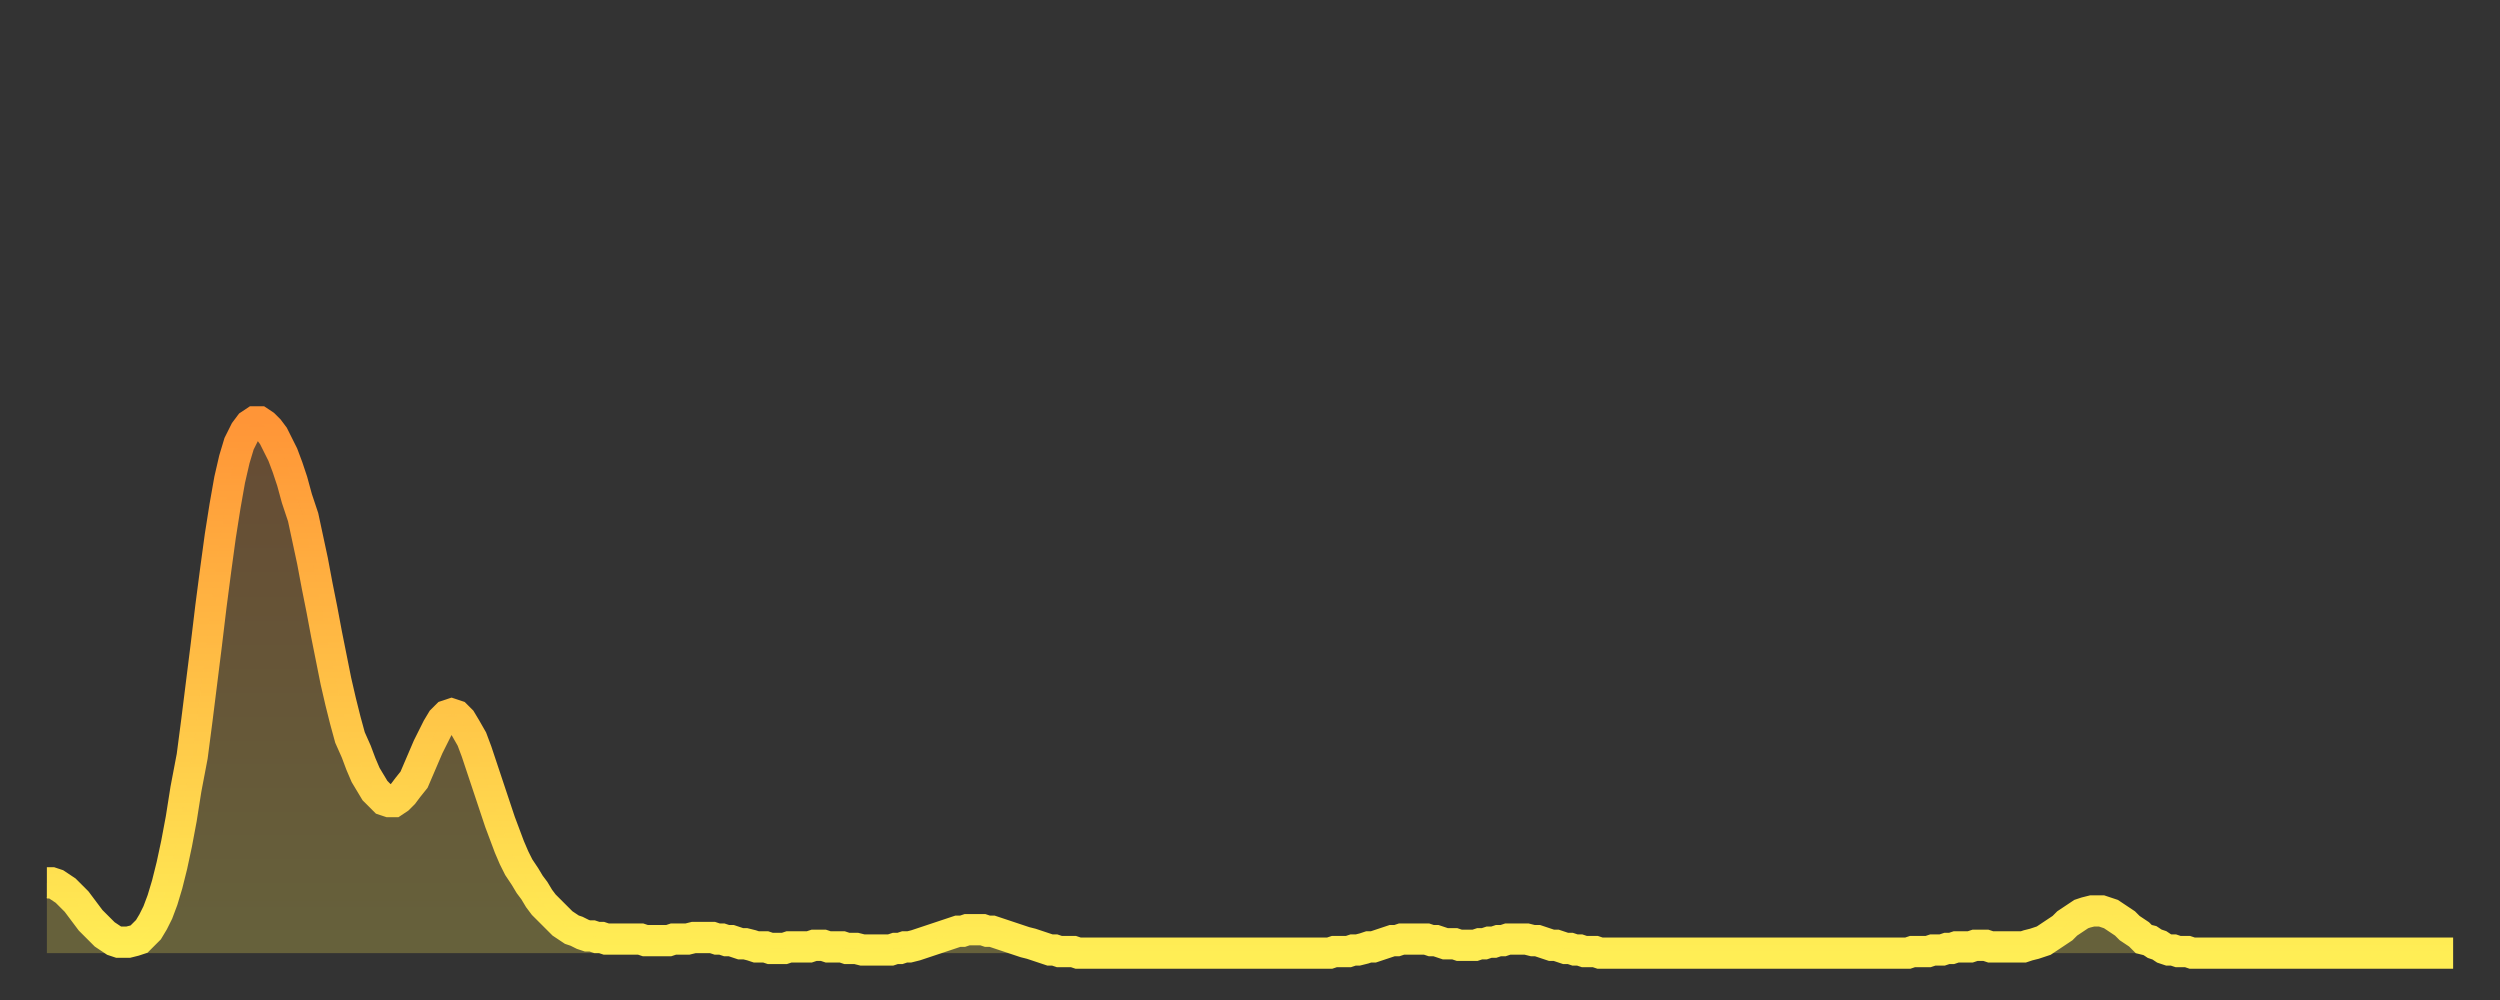 <?xml version="1.0" encoding="utf-8" ?>
<svg baseProfile="full" height="64" version="1.1" width="160" xmlns="http://www.w3.org/2000/svg" xmlns:ev="http://www.w3.org/2001/xml-events" xmlns:xlink="http://www.w3.org/1999/xlink"><rect width="100%" height="100%" fill="#333333" stroke="none"/><defs><linearGradient id="id1781224" x1="0" x2="0" y1="0" y2="1"><stop offset="0%" stop-color="#ff9537" /><stop offset="50%" stop-color="#ffc146" /><stop offset="100%" stop-color="#ffee55" /></linearGradient></defs><g transform="translate(3,3)"><g><path d="M 0.0 53.5 0.3 53.5 0.6 53.6 0.9 53.8 1.2 54.0 1.5 54.3 1.9 54.7 2.2 55.1 2.5 55.5 2.8 55.9 3.1 56.2 3.4 56.5 3.7 56.8 4.0 57.0 4.3 57.2 4.6 57.3 4.9 57.3 5.2 57.3 5.6 57.2 5.9 57.1 6.2 56.8 6.5 56.5 6.8 56.0 7.1 55.4 7.4 54.6 7.7 53.6 8.0 52.4 8.3 51.0 8.6 49.4 8.9 47.5 9.3 45.4 9.6 43.1 9.9 40.7 10.2 38.3 10.5 35.8 10.8 33.5 11.1 31.3 11.4 29.4 11.7 27.7 12.0 26.4 12.3 25.4 12.7 24.6 13.0 24.2 13.3 24.0 13.6 24.0 13.9 24.2 14.2 24.5 14.5 24.9 14.8 25.5 15.1 26.1 15.4 26.9 15.7 27.8 16.0 28.9 16.4 30.1 16.7 31.5 17.0 32.9 17.3 34.5 17.6 36.0 17.9 37.6 18.2 39.1 18.5 40.6 18.8 41.9 19.1 43.1 19.4 44.2 19.8 45.1 20.1 45.9 20.4 46.6 20.7 47.1 21.0 47.6 21.3 47.9 21.6 48.2 21.9 48.3 22.2 48.3 22.5 48.1 22.8 47.8 23.1 47.4 23.5 46.9 23.8 46.2 24.1 45.5 24.4 44.8 24.7 44.2 25.0 43.6 25.3 43.1 25.6 42.8 25.9 42.7 26.2 42.8 26.5 43.1 26.8 43.6 27.2 44.3 27.5 45.1 27.8 46.0 28.1 46.9 28.4 47.8 28.7 48.7 29.0 49.6 29.3 50.4 29.6 51.2 29.9 51.9 30.2 52.5 30.6 53.1 30.9 53.6 31.2 54.0 31.5 54.5 31.8 54.9 32.1 55.2 32.4 55.5 32.7 55.8 33.0 56.1 33.3 56.3 33.6 56.5 33.9 56.6 34.3 56.8 34.6 56.9 34.9 56.9 35.2 57.0 35.5 57.0 35.8 57.1 36.1 57.1 36.4 57.1 36.7 57.1 37.0 57.1 37.3 57.1 37.7 57.1 38.0 57.1 38.3 57.2 38.6 57.2 38.9 57.2 39.2 57.2 39.5 57.2 39.8 57.2 40.1 57.1 40.4 57.1 40.7 57.1 41.0 57.1 41.4 57.0 41.7 57.0 42.0 57.0 42.3 57.0 42.6 57.0 42.9 57.1 43.2 57.1 43.5 57.2 43.8 57.2 44.1 57.3 44.4 57.4 44.7 57.4 45.1 57.5 45.4 57.6 45.7 57.6 46.0 57.6 46.3 57.7 46.6 57.7 46.9 57.7 47.2 57.7 47.5 57.6 47.8 57.6 48.1 57.6 48.5 57.6 48.8 57.6 49.1 57.5 49.4 57.5 49.7 57.5 50.0 57.6 50.3 57.6 50.6 57.6 50.9 57.6 51.2 57.7 51.5 57.7 51.8 57.7 52.2 57.8 52.5 57.8 52.8 57.8 53.1 57.8 53.4 57.8 53.7 57.8 54.0 57.8 54.3 57.7 54.6 57.7 54.9 57.6 55.2 57.6 55.6 57.5 55.9 57.4 56.2 57.3 56.5 57.2 56.8 57.1 57.1 57.0 57.4 56.9 57.7 56.8 58.0 56.7 58.3 56.6 58.6 56.6 58.9 56.5 59.3 56.5 59.6 56.5 59.9 56.5 60.2 56.6 60.5 56.6 60.8 56.7 61.1 56.8 61.4 56.9 61.7 57.0 62.0 57.1 62.3 57.2 62.6 57.3 63.0 57.4 63.3 57.5 63.6 57.6 63.9 57.7 64.2 57.8 64.5 57.8 64.8 57.9 65.1 57.9 65.4 57.9 65.7 57.9 66.0 58.0 66.4 58.0 66.7 58.0 67.0 58.0 67.3 58.0 67.6 58.0 67.9 58.0 68.2 58.0 68.5 58.0 68.8 58.0 69.1 58.0 69.4 58.0 69.7 58.0 70.1 58.0 70.4 58.0 70.7 58.0 71.0 58.0 71.3 58.0 71.6 58.0 71.9 58.0 72.2 58.0 72.5 58.0 72.8 58.0 73.1 58.0 73.5 58.0 73.8 58.0 74.1 58.0 74.4 58.0 74.7 58.0 75.0 58.0 75.3 58.0 75.6 58.0 75.9 58.0 76.2 58.0 76.5 58.0 76.8 58.0 77.2 58.0 77.5 58.0 77.8 58.0 78.1 58.0 78.4 58.0 78.7 58.0 79.0 58.0 79.3 58.0 79.6 58.0 79.9 58.0 80.2 58.0 80.5 58.0 80.9 58.0 81.2 58.0 81.5 58.0 81.8 58.0 82.1 58.0 82.4 57.9 82.7 57.9 83.0 57.9 83.3 57.9 83.6 57.8 83.9 57.8 84.3 57.7 84.6 57.6 84.9 57.6 85.2 57.5 85.5 57.4 85.8 57.3 86.1 57.2 86.4 57.2 86.7 57.1 87.0 57.1 87.3 57.1 87.6 57.1 88.0 57.1 88.3 57.1 88.6 57.2 88.9 57.2 89.2 57.3 89.5 57.4 89.8 57.4 90.1 57.4 90.4 57.5 90.7 57.5 91.0 57.5 91.4 57.5 91.7 57.4 92.0 57.4 92.3 57.3 92.6 57.3 92.9 57.2 93.2 57.2 93.5 57.1 93.8 57.1 94.1 57.1 94.4 57.1 94.7 57.1 95.1 57.2 95.4 57.2 95.7 57.3 96.0 57.4 96.3 57.5 96.6 57.5 96.9 57.6 97.2 57.7 97.5 57.7 97.8 57.8 98.1 57.8 98.4 57.9 98.8 57.9 99.1 57.9 99.4 58.0 99.7 58.0 100.0 58.0 100.3 58.0 100.6 58.0 100.9 58.0 101.2 58.0 101.5 58.0 101.8 58.0 102.2 58.0 102.5 58.0 102.8 58.0 103.1 58.0 103.4 58.0 103.7 58.0 104.0 58.0 104.3 58.0 104.6 58.0 104.9 58.0 105.2 58.0 105.5 58.0 105.9 58.0 106.2 58.0 106.5 58.0 106.8 58.0 107.1 58.0 107.4 58.0 107.7 58.0 108.0 58.0 108.3 58.0 108.6 58.0 108.9 58.0 109.3 58.0 109.6 58.0 109.9 58.0 110.2 58.0 110.5 58.0 110.8 58.0 111.1 58.0 111.4 58.0 111.7 58.0 112.0 58.0 112.3 58.0 112.6 58.0 113.0 58.0 113.3 58.0 113.6 58.0 113.9 58.0 114.2 58.0 114.5 58.0 114.8 58.0 115.1 58.0 115.4 58.0 115.7 58.0 116.0 58.0 116.3 58.0 116.7 58.0 117.0 58.0 117.3 58.0 117.6 58.0 117.9 58.0 118.2 58.0 118.5 58.0 118.8 58.0 119.1 58.0 119.4 57.9 119.7 57.9 120.1 57.9 120.4 57.9 120.7 57.8 121.0 57.8 121.3 57.8 121.6 57.7 121.9 57.7 122.2 57.6 122.5 57.6 122.8 57.6 123.1 57.6 123.4 57.5 123.8 57.5 124.1 57.5 124.4 57.6 124.7 57.6 125.0 57.6 125.3 57.6 125.6 57.6 125.9 57.6 126.2 57.6 126.5 57.6 126.8 57.5 127.2 57.4 127.5 57.3 127.8 57.2 128.1 57.0 128.4 56.8 128.7 56.6 129.0 56.4 129.3 56.1 129.6 55.9 129.9 55.7 130.2 55.5 130.5 55.4 130.9 55.3 131.2 55.3 131.5 55.3 131.8 55.4 132.1 55.5 132.4 55.7 132.7 55.9 133.0 56.1 133.3 56.4 133.6 56.6 133.9 56.8 134.2 57.1 134.6 57.2 134.9 57.4 135.2 57.5 135.5 57.7 135.8 57.8 136.1 57.8 136.4 57.9 136.7 57.9 137.0 57.9 137.3 58.0 137.6 58.0 138.0 58.0 138.3 58.0 138.6 58.0 138.9 58.0 139.2 58.0 139.5 58.0 139.8 58.0 140.1 58.0 140.4 58.0 140.7 58.0 141.0 58.0 141.3 58.0 141.7 58.0 142.0 58.0 142.3 58.0 142.6 58.0 142.9 58.0 143.2 58.0 143.5 58.0 143.8 58.0 144.1 58.0 144.4 58.0 144.7 58.0 145.1 58.0 145.4 58.0 145.7 58.0 146.0 58.0 146.3 58.0 146.6 58.0 146.9 58.0 147.2 58.0 147.5 58.0 147.8 58.0 148.1 58.0 148.4 58.0 148.8 58.0 149.1 58.0 149.4 58.0 149.7 58.0 150.0 58.0 150.3 58.0 150.6 58.0 150.9 58.0 151.2 58.0 151.5 58.0 151.8 58.0 152.1 58.0 152.5 58.0 152.8 58.0 153.1 58.0 153.4 58.0 153.7 58.0 154.0 58.0" fill="none" id="graph-curve" opacity="1" stroke="url(#id1781224)" stroke-width="2" /><path d="M 0 58 L 0.0 53.5 0.3 53.5 0.6 53.6 0.9 53.8 1.2 54.0 1.5 54.3 1.9 54.7 2.2 55.1 2.5 55.5 2.8 55.9 3.1 56.2 3.4 56.5 3.7 56.8 4.0 57.0 4.3 57.2 4.6 57.3 4.9 57.3 5.2 57.3 5.6 57.2 5.9 57.1 6.2 56.8 6.5 56.5 6.8 56.0 7.1 55.4 7.4 54.6 7.7 53.6 8.0 52.4 8.3 51.0 8.6 49.4 8.9 47.5 9.3 45.4 9.6 43.1 9.9 40.7 10.2 38.3 10.5 35.8 10.8 33.5 11.1 31.3 11.4 29.4 11.7 27.7 12.0 26.4 12.3 25.4 12.7 24.6 13.0 24.2 13.3 24.0 13.6 24.0 13.9 24.2 14.2 24.5 14.5 24.9 14.8 25.5 15.1 26.1 15.4 26.9 15.7 27.8 16.0 28.9 16.4 30.1 16.7 31.5 17.0 32.9 17.3 34.5 17.6 36.0 17.9 37.6 18.2 39.1 18.5 40.6 18.8 41.9 19.1 43.1 19.4 44.2 19.8 45.1 20.1 45.9 20.4 46.6 20.7 47.1 21.0 47.6 21.3 47.9 21.6 48.2 21.9 48.3 22.2 48.3 22.5 48.1 22.8 47.8 23.1 47.4 23.5 46.9 23.8 46.2 24.1 45.5 24.4 44.8 24.7 44.2 25.0 43.6 25.3 43.1 25.6 42.8 25.9 42.7 26.2 42.8 26.5 43.1 26.8 43.6 27.2 44.3 27.5 45.1 27.8 46.0 28.1 46.9 28.4 47.8 28.7 48.7 29.0 49.6 29.3 50.4 29.6 51.2 29.9 51.9 30.2 52.5 30.6 53.1 30.9 53.6 31.2 54.0 31.5 54.5 31.8 54.9 32.1 55.2 32.4 55.5 32.7 55.8 33.0 56.1 33.3 56.3 33.6 56.5 33.9 56.6 34.3 56.8 34.6 56.9 34.9 56.9 35.2 57.0 35.5 57.0 35.8 57.1 36.1 57.1 36.4 57.1 36.7 57.1 37.0 57.1 37.3 57.1 37.7 57.1 38.0 57.1 38.3 57.2 38.6 57.2 38.9 57.2 39.2 57.2 39.5 57.2 39.8 57.2 40.1 57.1 40.4 57.1 40.7 57.1 41.0 57.1 41.4 57.0 41.7 57.0 42.0 57.0 42.3 57.0 42.6 57.0 42.9 57.1 43.2 57.1 43.5 57.2 43.8 57.2 44.1 57.3 44.4 57.4 44.7 57.4 45.1 57.5 45.4 57.6 45.7 57.6 46.0 57.6 46.3 57.7 46.6 57.7 46.9 57.7 47.2 57.7 47.5 57.6 47.8 57.6 48.1 57.6 48.5 57.6 48.8 57.6 49.1 57.5 49.4 57.5 49.7 57.5 50.0 57.6 50.3 57.6 50.6 57.6 50.9 57.6 51.2 57.7 51.5 57.7 51.8 57.7 52.2 57.8 52.5 57.8 52.8 57.8 53.1 57.8 53.4 57.8 53.7 57.8 54.0 57.8 54.3 57.7 54.6 57.7 54.9 57.6 55.2 57.6 55.6 57.5 55.9 57.4 56.2 57.3 56.5 57.2 56.8 57.1 57.1 57.0 57.4 56.9 57.7 56.8 58.0 56.7 58.3 56.6 58.6 56.6 58.9 56.5 59.3 56.5 59.6 56.5 59.9 56.5 60.2 56.6 60.5 56.6 60.8 56.7 61.1 56.8 61.4 56.9 61.7 57.0 62.0 57.1 62.3 57.2 62.6 57.3 63.0 57.4 63.3 57.5 63.6 57.6 63.9 57.7 64.2 57.8 64.5 57.8 64.8 57.9 65.1 57.9 65.4 57.9 65.7 57.9 66.0 58.0 66.4 58.0 66.7 58.0 67.0 58.0 67.3 58.0 67.6 58.0 67.9 58.0 68.2 58.0 68.5 58.0 68.8 58.0 69.1 58.0 69.4 58.0 69.7 58.0 70.1 58.0 70.4 58.0 70.7 58.0 71.0 58.0 71.3 58.0 71.6 58.0 71.9 58.0 72.2 58.0 72.5 58.0 72.8 58.0 73.1 58.0 73.5 58.0 73.8 58.0 74.1 58.0 74.4 58.0 74.7 58.0 75.0 58.0 75.3 58.0 75.6 58.0 75.9 58.0 76.2 58.0 76.5 58.0 76.8 58.0 77.2 58.0 77.5 58.0 77.8 58.0 78.1 58.0 78.4 58.0 78.7 58.0 79.0 58.0 79.3 58.0 79.6 58.0 79.9 58.0 80.2 58.0 80.5 58.0 80.9 58.0 81.2 58.0 81.5 58.0 81.8 58.0 82.1 58.0 82.4 57.9 82.7 57.9 83.0 57.9 83.3 57.9 83.6 57.8 83.9 57.8 84.3 57.7 84.6 57.6 84.9 57.6 85.2 57.5 85.5 57.4 85.8 57.3 86.1 57.2 86.4 57.2 86.7 57.1 87.0 57.1 87.3 57.1 87.6 57.1 88.0 57.1 88.3 57.1 88.6 57.2 88.9 57.2 89.2 57.3 89.5 57.4 89.8 57.4 90.1 57.4 90.4 57.5 90.7 57.5 91.0 57.5 91.4 57.5 91.7 57.4 92.0 57.4 92.3 57.3 92.6 57.3 92.9 57.2 93.2 57.2 93.5 57.1 93.8 57.1 94.1 57.1 94.4 57.1 94.7 57.1 95.1 57.2 95.4 57.2 95.7 57.3 96.0 57.4 96.3 57.5 96.6 57.5 96.9 57.6 97.2 57.7 97.5 57.7 97.8 57.8 98.1 57.8 98.4 57.9 98.8 57.9 99.1 57.9 99.4 58.0 99.7 58.0 100.0 58.0 100.3 58.0 100.6 58.0 100.9 58.0 101.2 58.0 101.5 58.0 101.8 58.0 102.2 58.0 102.5 58.0 102.8 58.0 103.1 58.0 103.4 58.0 103.7 58.0 104.0 58.0 104.3 58.0 104.6 58.0 104.9 58.0 105.2 58.0 105.5 58.0 105.9 58.0 106.2 58.0 106.5 58.0 106.8 58.0 107.1 58.0 107.4 58.0 107.7 58.0 108.0 58.0 108.3 58.0 108.6 58.0 108.9 58.0 109.3 58.0 109.6 58.0 109.9 58.0 110.2 58.0 110.5 58.0 110.8 58.0 111.1 58.0 111.4 58.0 111.7 58.0 112.0 58.0 112.3 58.0 112.6 58.0 113.0 58.0 113.3 58.0 113.6 58.0 113.9 58.0 114.2 58.0 114.5 58.0 114.8 58.0 115.1 58.0 115.4 58.0 115.7 58.0 116.0 58.0 116.3 58.0 116.7 58.0 117.0 58.0 117.3 58.0 117.6 58.0 117.9 58.0 118.2 58.0 118.5 58.0 118.8 58.0 119.1 58.0 119.4 57.9 119.7 57.9 120.1 57.9 120.4 57.9 120.7 57.8 121.0 57.8 121.3 57.8 121.6 57.7 121.9 57.7 122.2 57.6 122.5 57.6 122.8 57.6 123.1 57.6 123.4 57.5 123.8 57.5 124.1 57.5 124.4 57.6 124.7 57.6 125.0 57.6 125.3 57.6 125.6 57.6 125.9 57.6 126.2 57.6 126.5 57.6 126.8 57.5 127.2 57.4 127.5 57.3 127.8 57.2 128.1 57.0 128.4 56.8 128.7 56.6 129.0 56.4 129.3 56.1 129.6 55.9 129.9 55.7 130.2 55.5 130.5 55.4 130.9 55.3 131.2 55.3 131.5 55.3 131.8 55.4 132.1 55.5 132.4 55.7 132.7 55.9 133.0 56.1 133.3 56.4 133.6 56.6 133.9 56.8 134.2 57.1 134.6 57.2 134.9 57.4 135.2 57.5 135.5 57.7 135.8 57.8 136.1 57.8 136.4 57.9 136.7 57.9 137.0 57.9 137.3 58.0 137.6 58.0 138.0 58.0 138.3 58.0 138.6 58.0 138.9 58.0 139.2 58.0 139.5 58.0 139.8 58.0 140.1 58.0 140.4 58.0 140.7 58.0 141.0 58.0 141.3 58.0 141.7 58.0 142.0 58.0 142.3 58.0 142.6 58.0 142.9 58.0 143.2 58.0 143.5 58.0 143.8 58.0 144.1 58.0 144.4 58.0 144.7 58.0 145.1 58.0 145.4 58.0 145.7 58.0 146.0 58.0 146.3 58.0 146.6 58.0 146.9 58.0 147.2 58.0 147.5 58.0 147.8 58.0 148.1 58.0 148.4 58.0 148.8 58.0 149.1 58.0 149.4 58.0 149.7 58.0 150.0 58.0 150.3 58.0 150.6 58.0 150.9 58.0 151.2 58.0 151.5 58.0 151.8 58.0 152.1 58.0 152.5 58.0 152.8 58.0 153.1 58.0 153.4 58.0 153.7 58.0 154.0 58.0 154 58" fill="url(#id1781224)" fill-opacity=".25" id="graph-shadow" /></g></g></svg>